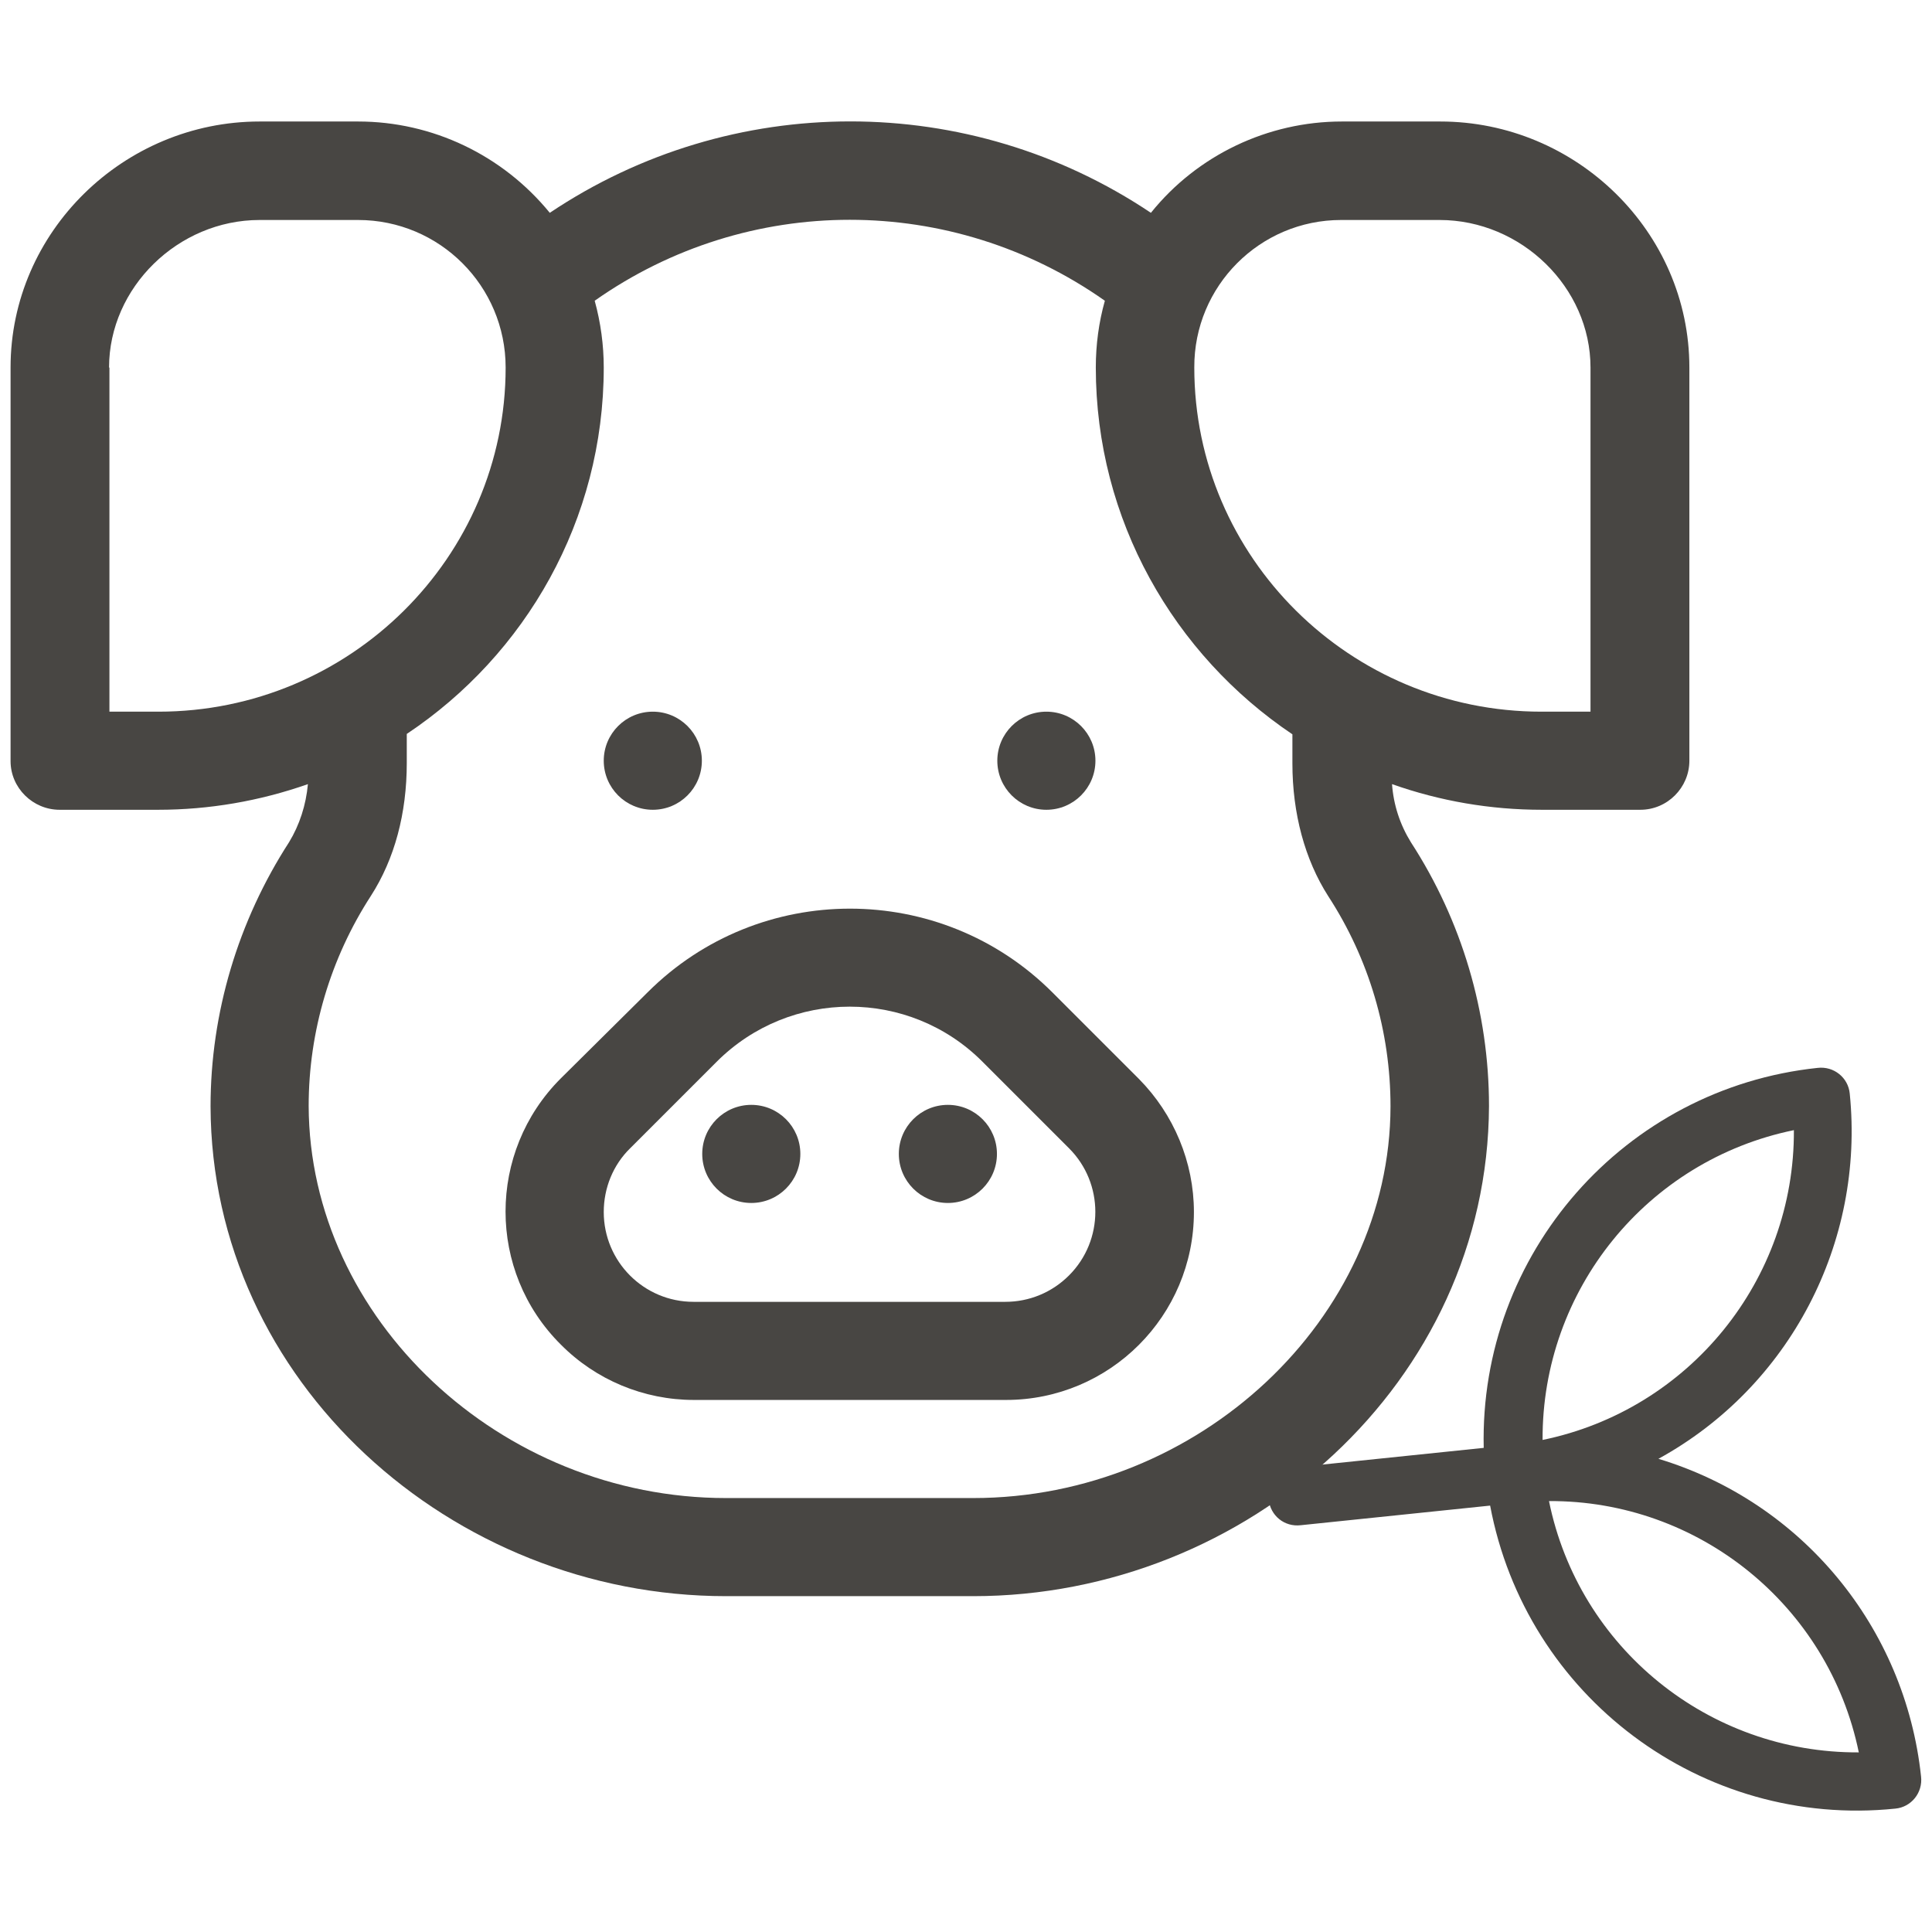 <?xml version="1.0" encoding="utf-8"?>
<!-- Generator: Adobe Illustrator 25.2.1, SVG Export Plug-In . SVG Version: 6.00 Build 0)  -->
<svg version="1.1" id="Calque_1" xmlns="http://www.w3.org/2000/svg" xmlns:xlink="http://www.w3.org/1999/xlink" x="0px" y="0px"
	 viewBox="0 0 512 512" style="enable-background:new 0 0 512 512;" xml:space="preserve">
<style type="text/css">
	.st0{fill:#484643;}
</style>
<g id="Calque_2_1_">
	<g id="Calque_1-2">
		<path class="st0" d="M502.3,479.3c4.2-0.4,7.3-4.2,6.8-8.5c-4.2-39.5-31.5-72.7-69.6-84.2c34.8-19.1,54.7-57.3,50.7-96.8
			c-0.4-4.2-4.2-7.3-8.5-6.8c-51.2,5.4-89.7,49.2-88.5,100.7l-50.2,5.2c-4.2,0.4-7.3,4.2-6.8,8.5s4.2,7.3,8.5,6.8l50.2-5.2
			C404.4,449.6,451,484.6,502.3,479.3L502.3,479.3z M475.4,299.5c0.2,39.7-27.7,74.1-66.6,82.1C408.6,341.9,436.4,307.5,475.4,299.5
			z M410.5,397.8c39.7-0.2,74.1,27.7,82.1,66.6C452.8,464.6,418.4,436.7,410.5,397.8z"/>
		<g>
			<circle class="st0" cx="199.1" cy="305.8" r="13"/>
			<circle class="st0" cx="251.2" cy="305.8" r="13"/>
			<circle class="st0" cx="173" cy="201.6" r="13"/>
			<circle class="st0" cx="277.3" cy="201.6" r="13"/>
			<path class="st0" d="M15.8,214.6h26.1c13.5,0,26.9-2.3,39.7-6.8c-0.5,5.5-2.2,10.8-5,15.4c-13.5,20.9-20.8,45.2-20.8,70
				C56,366.2,119.7,423,192.4,423h65.5c72.7,0,136.4-56.7,136.7-129.9c0-24.8-7.2-49.1-20.7-69.9c-2.9-4.7-4.6-9.9-5-15.4
				c12.7,4.5,26.1,6.8,39.7,6.8h26.1c7.2,0,13-5.9,13-13V97.4c0-36-30-65.2-66-65.2h-26.1c-19.6,0-38.3,8.9-50.6,24.2
				c-48.2-32.3-111.1-32.3-159.3,0c-12.5-15.3-31.1-24.2-50.8-24.2H68.8c-36,0-66,29.2-66,65.2v104.3
				C2.8,208.8,8.7,214.6,15.8,214.6L15.8,214.6z M355.4,58.3h26.1c21.7,0,40,17.9,40,39.1v91.2h-13c-50.7,0-92-40.9-92-91.2
				C316.4,75.8,333.9,58.3,355.4,58.3z M160,97.4c0-5.9-0.8-11.9-2.4-17.7c40.6-28.6,94.6-28.6,135.2,0c-1.6,5.7-2.4,11.6-2.4,17.7
				c0,40.4,20.7,76.1,52.1,97.2v7.7c0,13.3,3.3,25.5,9.5,35.2c10.8,16.6,16.5,35.9,16.5,55.7C368.4,349.5,317.7,397,257.9,397h-65.5
				C132.6,397,82,349.5,81.8,293.1c0-19.8,5.8-39.2,16.5-55.7c6.3-9.8,9.5-21.9,9.5-35.2v-7.7C139.3,173.5,160,137.8,160,97.4
				L160,97.4z M28.9,97.4c0-21.2,18.3-39.1,39.9-39.1h26.1c21.6,0,39.1,17.5,39.1,39.1c0,50.3-41.3,91.2-92,91.2h-13V97.4z"/>
			<path class="st0" d="M183.9,371h82.7c27.5,0,49.8-22.3,49.8-49.8c0-13.2-5.3-25.9-14.6-35.3L278.9,263
				c-29.6-29.6-77.7-29.6-107.3,0l-23,22.8c-19.5,19.5-19.5,51.1,0,70.5C157.9,365.7,170.6,371,183.9,371L183.9,371z M167,304.3
				l22.9-22.9c19.5-19.5,51.1-19.5,70.5,0l22.9,22.9c9.3,9.3,9.3,24.4,0,33.7c-4.5,4.5-10.5,7-16.9,7h-82.6
				c-13.2,0-23.8-10.7-23.8-23.8C160,314.8,162.5,308.7,167,304.3L167,304.3z"/>
		</g>
	</g>
</g>
</svg>
